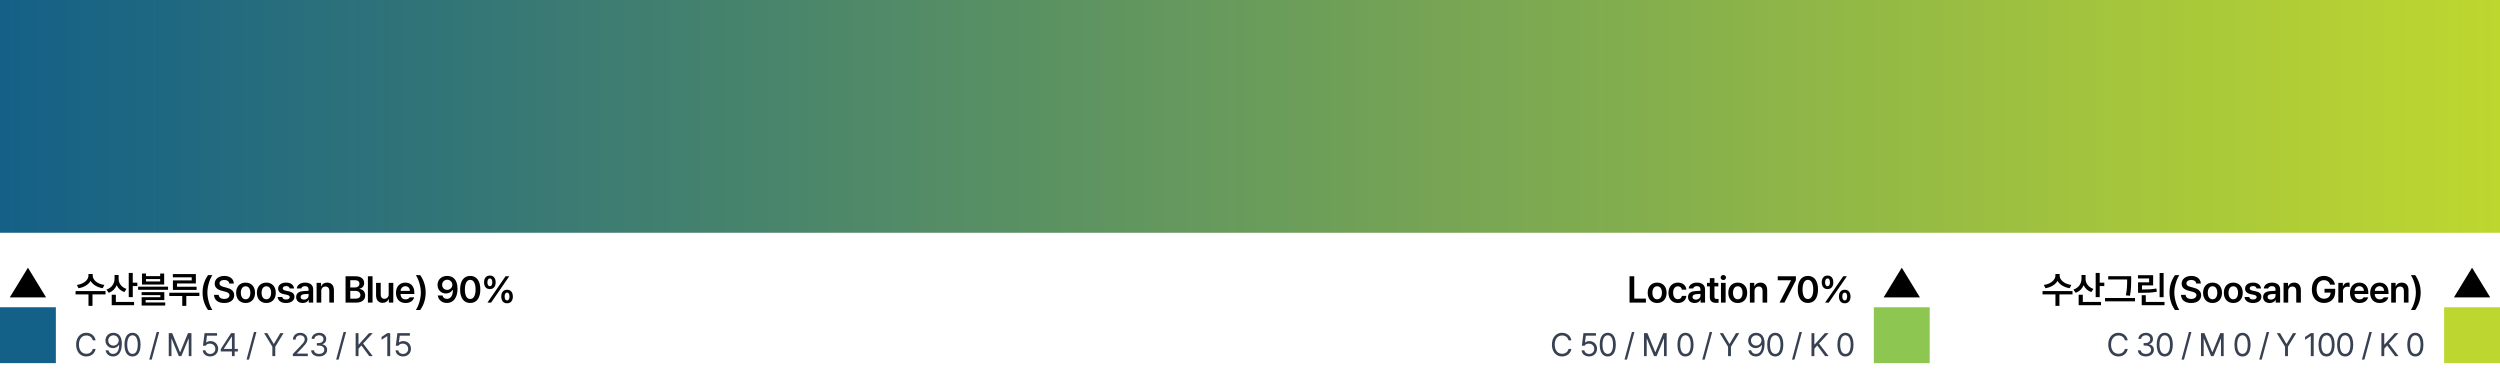 <?xml version="1.0" encoding="utf-8"?>
<svg xmlns="http://www.w3.org/2000/svg" fill="none" height="159" viewBox="0 0 1074 159" width="1074">
<rect fill="url(#paint0_linear_1715_100307)" height="100" width="1074"/>
<path d="M12 115L19.794 127.75H4.206L12 115Z" fill="black"/>
<rect fill="#136088" height="24" transform="translate(0 132)" width="24"/>
<path d="M39.828 118.438C39.82 120.211 41.812 122.016 44.828 122.406L44.141 123.812C41.742 123.453 39.836 122.273 38.914 120.68C37.992 122.273 36.094 123.453 33.719 123.812L33.031 122.406C36.016 122.016 38 120.227 38 118.438V117.719H39.828V118.438ZM32.469 126.469V125.031H45.344V126.469H39.734V131.391H38.016V126.469H32.469ZM50.959 119.766C50.944 121.617 52.116 123.391 54.334 124.109L53.428 125.484C51.866 124.953 50.748 123.891 50.131 122.531C49.506 124.031 48.342 125.203 46.694 125.781L45.725 124.406C48.045 123.648 49.209 121.758 49.209 119.75V118.141H50.959V119.766ZM47.991 131.109V126.625H49.772V129.703H57.6V131.109H47.991ZM55.303 127.641V117.266H57.038V121.438H59.006V122.906H57.038V127.641H55.303ZM62.716 117.516V118.625H68.809V117.516H70.528V122.234H60.997V117.516H62.716ZM59.325 124.5V123.141H72.2V124.5H59.325ZM60.841 126.781V125.5H70.591V128.906H62.559V129.938H70.981V131.266H60.856V127.688H68.888V126.781H60.841ZM62.716 120.922H68.809V119.891H62.716V120.922ZM84.144 117.75V121.766H76.034V123.172H84.456V124.562H74.284V120.453H82.362V119.156H74.253V117.75H84.144ZM72.737 127.156V125.766H85.644V127.156H80.034V131.406H78.3V127.156H72.737ZM87.025 125.688C87.025 122.75 87.9 120.297 89.369 118.203H91.244C90.166 119.758 89.088 122.891 89.088 125.688C89.088 128.484 90.166 131.625 91.244 133.188H89.369C87.9 131.078 87.025 128.633 87.025 125.688ZM98.5 121.797C98.398 120.82 97.578 120.258 96.359 120.266C95.07 120.258 94.305 120.883 94.297 121.734C94.289 122.688 95.297 123.078 96.234 123.297L97.297 123.578C98.984 123.969 100.609 124.859 100.609 126.828C100.609 128.812 99.039 130.172 96.328 130.172C93.695 130.172 92.023 128.906 91.938 126.672H93.938C94.031 127.852 95.023 128.43 96.312 128.438C97.648 128.43 98.57 127.781 98.578 126.812C98.57 125.922 97.758 125.547 96.531 125.234L95.25 124.906C93.391 124.422 92.234 123.484 92.234 121.859C92.234 119.859 94.008 118.531 96.391 118.531C98.789 118.531 100.422 119.883 100.453 121.797H98.5ZM105.506 130.172C103.03 130.172 101.444 128.414 101.444 125.797C101.444 123.156 103.03 121.406 105.506 121.406C107.991 121.406 109.577 123.156 109.569 125.797C109.577 128.414 107.991 130.172 105.506 130.172ZM103.459 125.781C103.459 127.336 104.139 128.578 105.522 128.578C106.881 128.578 107.561 127.336 107.553 125.781C107.561 124.227 106.881 122.977 105.522 122.984C104.139 122.977 103.459 124.227 103.459 125.781ZM114.419 130.172C111.942 130.172 110.356 128.414 110.356 125.797C110.356 123.156 111.942 121.406 114.419 121.406C116.903 121.406 118.489 123.156 118.481 125.797C118.489 128.414 116.903 130.172 114.419 130.172ZM112.372 125.781C112.372 127.336 113.052 128.578 114.434 128.578C115.794 128.578 116.473 127.336 116.466 125.781C116.473 124.227 115.794 122.977 114.434 122.984C113.052 122.977 112.372 124.227 112.372 125.781ZM124.441 123.938C124.316 123.297 123.784 122.883 122.941 122.891C122.089 122.883 121.464 123.312 121.472 123.891C121.464 124.328 121.816 124.656 122.675 124.859L124.113 125.156C125.714 125.508 126.495 126.25 126.503 127.469C126.495 129.062 125.097 130.172 122.878 130.172C120.722 130.172 119.448 129.203 119.238 127.578H121.269C121.386 128.305 121.948 128.664 122.878 128.656C123.839 128.664 124.464 128.273 124.472 127.641C124.464 127.148 124.081 126.836 123.238 126.656L121.878 126.359C120.3 126.039 119.48 125.211 119.488 124C119.48 122.43 120.839 121.406 122.909 121.406C124.933 121.406 126.183 122.398 126.331 123.938H124.441ZM127.228 127.609C127.228 125.703 128.814 125.148 130.384 125.047C130.978 125 132.189 124.945 132.564 124.93L132.556 124.25C132.556 123.406 132.017 122.922 131.025 122.922C130.134 122.922 129.588 123.328 129.431 123.938H127.509C127.65 122.492 128.947 121.406 131.072 121.406C132.681 121.406 134.541 122.07 134.541 124.328V130H132.634V128.828H132.572C132.197 129.547 131.408 130.172 130.072 130.172C128.455 130.172 127.228 129.289 127.228 127.609ZM129.15 127.594C129.15 128.328 129.752 128.703 130.588 128.703C131.798 128.703 132.572 127.906 132.572 126.953L132.564 126.258C132.205 126.273 131.095 126.344 130.697 126.375C129.752 126.453 129.15 126.852 129.15 127.594ZM138.016 125.031V130H136.016V121.516H137.922V122.953H138.031C138.414 122.008 139.281 121.406 140.547 121.406C142.305 121.406 143.461 122.562 143.453 124.594V130H141.469V124.906C141.469 123.766 140.852 123.086 139.812 123.094C138.758 123.086 138.016 123.797 138.016 125.031ZM148.45 130V118.688H152.778C155.231 118.688 156.442 119.938 156.45 121.625C156.442 123 155.575 123.766 154.466 124.031V124.141C155.669 124.203 156.887 125.203 156.887 126.922C156.887 128.68 155.614 130 153.028 130H148.45ZM150.481 128.297H152.716C154.2 128.297 154.817 127.664 154.825 126.766C154.817 125.75 154.028 124.977 152.762 124.969H150.481V128.297ZM150.481 123.5H152.528C153.598 123.5 154.411 122.883 154.419 121.875C154.411 121.008 153.786 120.375 152.575 120.375H150.481V123.5ZM160.05 118.688V130H158.05V118.688H160.05ZM166.978 126.438V121.516H168.962V130H167.041V128.5H166.947C166.556 129.445 165.666 130.109 164.4 130.109C162.72 130.109 161.564 128.953 161.556 126.922V121.516H163.556V126.609C163.556 127.688 164.197 128.375 165.166 128.375C166.041 128.375 166.978 127.734 166.978 126.438ZM174.234 130.172C171.68 130.172 170.109 128.469 170.109 125.812C170.109 123.188 171.703 121.406 174.125 121.406C176.203 121.406 178 122.711 178 125.688V126.312H172.078C172.109 127.758 172.961 128.617 174.25 128.609C175.125 128.617 175.711 128.242 175.969 127.734H177.922C177.562 129.203 176.203 130.172 174.234 130.172ZM172.086 124.953H176.094C176.086 123.797 175.305 122.953 174.156 122.953C172.961 122.953 172.156 123.875 172.086 124.953ZM182.866 125.688C182.866 128.633 181.991 131.078 180.522 133.188H178.647C179.725 131.625 180.803 128.484 180.803 125.688C180.803 122.891 179.725 119.758 178.647 118.203H180.522C181.991 120.297 182.866 122.75 182.866 125.688ZM192.128 118.531C194.339 118.547 196.542 119.867 196.55 124C196.55 127.898 194.784 130.156 192.003 130.156C189.823 130.156 188.316 128.797 188.066 126.922H190.081C190.284 127.82 190.98 128.391 192.003 128.391C193.644 128.391 194.566 126.945 194.581 124.516H194.456C193.886 125.5 192.792 126.086 191.55 126.078C189.527 126.086 187.964 124.547 187.956 122.406C187.956 120.195 189.62 118.516 192.128 118.531ZM189.941 122.359C189.941 123.578 190.847 124.531 192.113 124.531C193.37 124.531 194.339 123.516 194.331 122.344C194.331 121.195 193.409 120.18 192.144 120.172C190.87 120.18 189.925 121.148 189.941 122.359ZM202.009 130.156C199.283 130.156 197.658 128.047 197.666 124.344C197.658 120.656 199.298 118.531 202.009 118.531C204.72 118.531 206.353 120.656 206.353 124.344C206.353 128.055 204.728 130.156 202.009 130.156ZM199.712 124.344C199.712 127.062 200.587 128.445 202.009 128.453C203.423 128.445 204.306 127.062 204.306 124.344C204.298 121.648 203.423 120.227 202.009 120.219C200.595 120.227 199.72 121.648 199.712 124.344ZM210.438 124.203C208.828 124.211 207.945 123.016 207.953 121.281C207.945 119.562 208.867 118.375 210.438 118.375C212.07 118.375 212.93 119.562 212.938 121.281C212.93 123.031 212.039 124.211 210.438 124.203ZM209.391 121.281C209.398 122.297 209.75 122.953 210.438 122.953C211.148 122.953 211.484 122.297 211.484 121.281C211.484 120.297 211.172 119.617 210.438 119.625C209.75 119.625 209.398 120.305 209.391 121.281ZM209.406 130L217.188 118.688H218.766L210.984 130H209.406ZM215.344 127.391C215.336 125.664 216.258 124.469 217.828 124.469C219.453 124.469 220.32 125.664 220.328 127.391C220.32 129.125 219.43 130.305 217.828 130.297C216.219 130.305 215.336 129.109 215.344 127.391ZM216.781 127.391C216.789 128.391 217.141 129.055 217.828 129.047C218.539 129.055 218.875 128.391 218.875 127.391C218.875 126.391 218.562 125.711 217.828 125.719C217.141 125.727 216.789 126.398 216.781 127.391Z" fill="black"/>
<path d="M39.848 146.219C39.757 145.777 39.574 145.398 39.301 145.084C39.032 144.765 38.704 144.523 38.316 144.359C37.934 144.195 37.523 144.113 37.086 144.113C36.48 144.113 35.935 144.266 35.452 144.571C34.974 144.877 34.595 145.326 34.317 145.918C34.039 146.51 33.9 147.221 33.9 148.051C33.9 148.88 34.039 149.591 34.317 150.184C34.595 150.776 34.974 151.225 35.452 151.53C35.935 151.836 36.48 151.988 37.086 151.988C37.523 151.988 37.934 151.909 38.316 151.749C38.699 151.585 39.025 151.346 39.294 151.031C39.567 150.712 39.752 150.334 39.848 149.896H41.078C40.96 150.557 40.714 151.134 40.34 151.626C39.966 152.114 39.497 152.487 38.932 152.747C38.371 153.007 37.756 153.137 37.086 153.137C36.238 153.137 35.484 152.929 34.823 152.515C34.162 152.1 33.645 151.51 33.272 150.744C32.898 149.974 32.711 149.076 32.711 148.051C32.711 147.025 32.898 146.13 33.272 145.364C33.645 144.594 34.162 144.002 34.823 143.587C35.484 143.172 36.238 142.965 37.086 142.965C37.751 142.965 38.364 143.095 38.925 143.354C39.49 143.614 39.959 143.99 40.333 144.482C40.711 144.97 40.96 145.549 41.078 146.219H39.848ZM48.718 142.965C49.351 142.965 49.939 143.111 50.482 143.402C51.024 143.689 51.468 144.182 51.815 144.879C52.166 145.576 52.341 146.501 52.341 147.654C52.341 148.812 52.188 149.803 51.883 150.628C51.582 151.448 51.149 152.073 50.584 152.501C50.024 152.925 49.356 153.137 48.581 153.137C48.012 153.137 47.499 153.027 47.043 152.809C46.587 152.585 46.214 152.275 45.922 151.879C45.635 151.482 45.45 151.022 45.368 150.498H46.585C46.699 150.963 46.927 151.337 47.269 151.619C47.611 151.902 48.048 152.043 48.581 152.043C49.119 152.043 49.582 151.895 49.969 151.599C50.361 151.298 50.662 150.863 50.871 150.293C51.081 149.723 51.188 149.04 51.193 148.242H51.056C50.764 148.657 50.4 148.98 49.962 149.213C49.525 149.441 49.046 149.555 48.527 149.555C47.939 149.555 47.396 149.416 46.9 149.138C46.403 148.855 46.009 148.465 45.717 147.969C45.43 147.472 45.286 146.911 45.286 146.287C45.286 145.676 45.428 145.118 45.71 144.612C45.997 144.106 46.401 143.705 46.92 143.409C47.44 143.113 48.039 142.965 48.718 142.965ZM48.745 144.045C48.326 144.045 47.943 144.145 47.597 144.346C47.255 144.542 46.984 144.808 46.783 145.146C46.587 145.483 46.489 145.85 46.489 146.246C46.489 146.661 46.583 147.039 46.77 147.381C46.957 147.718 47.219 147.985 47.556 148.181C47.893 148.377 48.276 148.475 48.704 148.475C49.124 148.475 49.509 148.372 49.86 148.167C50.211 147.957 50.489 147.682 50.694 147.34C50.899 146.993 51.001 146.629 51.001 146.246C51.001 145.868 50.903 145.51 50.707 145.173C50.511 144.831 50.24 144.558 49.894 144.353C49.552 144.147 49.169 144.045 48.745 144.045ZM56.927 153.137C56.197 153.137 55.573 152.938 55.053 152.542C54.538 152.146 54.144 151.567 53.871 150.806C53.602 150.045 53.468 149.126 53.468 148.051C53.468 146.989 53.604 146.077 53.878 145.316C54.151 144.551 54.548 143.967 55.067 143.566C55.587 143.165 56.206 142.965 56.927 142.965C57.647 142.965 58.266 143.165 58.786 143.566C59.306 143.967 59.702 144.551 59.975 145.316C60.249 146.077 60.386 146.989 60.386 148.051C60.386 149.126 60.249 150.045 59.975 150.806C59.706 151.567 59.312 152.146 58.793 152.542C58.273 152.938 57.651 153.137 56.927 153.137ZM56.927 152.043C57.401 152.043 57.806 151.888 58.143 151.578C58.481 151.268 58.738 150.815 58.916 150.218C59.094 149.621 59.182 148.898 59.182 148.051C59.182 147.203 59.094 146.479 58.916 145.877C58.738 145.275 58.481 144.817 58.143 144.503C57.806 144.188 57.401 144.031 56.927 144.031C56.453 144.031 56.045 144.188 55.703 144.503C55.366 144.817 55.106 145.275 54.924 145.877C54.746 146.479 54.657 147.203 54.657 148.051C54.657 148.898 54.746 149.621 54.924 150.218C55.101 150.815 55.359 151.268 55.696 151.578C56.038 151.888 56.448 152.043 56.927 152.043ZM65.182 154.49H64.115L67.301 142.637H68.381L65.182 154.49ZM73.97 143.102L77.306 151.25H77.429L80.765 143.102H82.241V153H81.079V145.521H80.984L77.907 153H76.814L73.737 145.521H73.656V153H72.493V143.102H73.97ZM90.305 153.137C89.717 153.137 89.182 153.025 88.699 152.802C88.22 152.574 87.837 152.262 87.55 151.865C87.268 151.464 87.115 151.013 87.092 150.512H88.282C88.314 150.803 88.423 151.068 88.61 151.305C88.797 151.537 89.038 151.722 89.334 151.858C89.631 151.991 89.954 152.057 90.305 152.057C90.724 152.057 91.103 151.961 91.44 151.77C91.777 151.578 92.041 151.316 92.233 150.983C92.424 150.651 92.52 150.279 92.52 149.869C92.52 149.445 92.42 149.065 92.219 148.728C92.023 148.386 91.75 148.119 91.399 147.928C91.052 147.732 90.66 147.632 90.223 147.627C89.344 147.613 88.728 147.91 88.377 148.516H87.188L87.885 143.102H93.245V144.195H88.91L88.541 147.094H88.637C88.86 146.921 89.132 146.782 89.451 146.677C89.77 146.572 90.1 146.52 90.442 146.52C91.062 146.52 91.62 146.663 92.117 146.95C92.618 147.233 93.01 147.627 93.292 148.133C93.579 148.639 93.723 149.208 93.723 149.842C93.723 150.471 93.575 151.036 93.279 151.537C92.983 152.038 92.575 152.43 92.055 152.713C91.535 152.995 90.952 153.137 90.305 153.137ZM94.836 149.965L99.293 143.102H100.811V149.896H102.191V150.977H100.811V153H99.635V150.977H94.836V149.965ZM99.635 149.896V144.66H99.512L96.162 149.814V149.896H99.635ZM106.974 154.49H105.907L109.093 142.637H110.173L106.974 154.49ZM114.846 143.102L117.567 147.695H117.69L120.411 143.102H121.832L118.25 148.939V153H117.006V148.939L113.438 143.102H114.846ZM125.795 152.098L129.171 148.543C129.618 148.074 129.958 147.695 130.19 147.408C130.427 147.117 130.605 146.836 130.723 146.567C130.846 146.294 130.908 146.009 130.908 145.713C130.908 145.385 130.821 145.093 130.648 144.838C130.475 144.583 130.238 144.384 129.937 144.243C129.641 144.102 129.308 144.031 128.939 144.031C128.552 144.031 128.212 144.109 127.921 144.264C127.629 144.419 127.403 144.637 127.244 144.92C127.089 145.202 127.011 145.526 127.011 145.891H125.849C125.845 145.316 125.977 144.808 126.246 144.366C126.519 143.924 126.895 143.58 127.374 143.334C127.852 143.088 128.388 142.965 128.98 142.965C129.568 142.965 130.094 143.086 130.559 143.327C131.029 143.569 131.395 143.899 131.66 144.318C131.924 144.738 132.056 145.202 132.056 145.713C132.056 146.091 131.988 146.453 131.851 146.8C131.714 147.142 131.484 147.522 131.161 147.941C130.842 148.356 130.384 148.871 129.787 149.486L127.517 151.824V151.906H132.234V153H125.808L125.795 152.098ZM137.093 153.137C136.441 153.137 135.858 153.027 135.343 152.809C134.833 152.59 134.427 152.282 134.126 151.886C133.83 151.489 133.67 151.031 133.648 150.512H134.892C134.915 150.817 135.024 151.086 135.22 151.318C135.42 151.551 135.682 151.731 136.006 151.858C136.33 151.981 136.687 152.043 137.079 152.043C137.508 152.043 137.893 151.97 138.235 151.824C138.581 151.674 138.85 151.469 139.041 151.209C139.237 150.945 139.335 150.644 139.335 150.307C139.335 149.942 139.239 149.621 139.048 149.343C138.861 149.065 138.588 148.848 138.228 148.693C137.868 148.538 137.435 148.461 136.929 148.461H136.122V147.381H136.929C137.325 147.381 137.679 147.31 137.988 147.169C138.298 147.028 138.538 146.829 138.706 146.574C138.879 146.319 138.966 146.023 138.966 145.686C138.966 145.362 138.889 145.075 138.734 144.824C138.583 144.574 138.369 144.38 138.091 144.243C137.813 144.102 137.489 144.031 137.12 144.031C136.765 144.031 136.432 144.095 136.122 144.223C135.812 144.35 135.559 144.533 135.363 144.77C135.168 145.002 135.06 145.275 135.042 145.59H133.853C133.876 145.079 134.035 144.626 134.331 144.229C134.627 143.828 135.022 143.519 135.514 143.3C136.006 143.076 136.546 142.965 137.134 142.965C137.745 142.965 138.278 143.086 138.734 143.327C139.194 143.564 139.547 143.885 139.793 144.291C140.039 144.697 140.16 145.139 140.155 145.617C140.16 146.173 140.012 146.649 139.711 147.046C139.41 147.442 138.998 147.714 138.474 147.859V147.928C138.898 147.996 139.265 148.14 139.574 148.358C139.889 148.573 140.128 148.848 140.292 149.186C140.461 149.518 140.543 149.892 140.538 150.307C140.543 150.84 140.395 151.323 140.094 151.756C139.793 152.184 139.378 152.521 138.85 152.768C138.326 153.014 137.74 153.137 137.093 153.137ZM145.471 154.49H144.405L147.59 142.637H148.67L145.471 154.49ZM152.783 143.102H154.013V147.996H154.136L158.539 143.102H160.152L156.009 147.572L160.152 153H158.648L155.244 148.42L154.013 149.814V153H152.783V143.102ZM167.628 153H166.384V144.387H166.329L163.923 145.986V144.742L166.384 143.102H167.628V153ZM173.143 153.137C172.555 153.137 172.02 153.025 171.537 152.802C171.058 152.574 170.675 152.262 170.388 151.865C170.106 151.464 169.953 151.013 169.93 150.512H171.12C171.151 150.803 171.261 151.068 171.448 151.305C171.635 151.537 171.876 151.722 172.172 151.858C172.468 151.991 172.792 152.057 173.143 152.057C173.562 152.057 173.941 151.961 174.278 151.77C174.615 151.578 174.879 151.316 175.071 150.983C175.262 150.651 175.358 150.279 175.358 149.869C175.358 149.445 175.258 149.065 175.057 148.728C174.861 148.386 174.588 148.119 174.237 147.928C173.89 147.732 173.498 147.632 173.061 147.627C172.181 147.613 171.566 147.91 171.215 148.516H170.026L170.723 143.102H176.082V144.195H171.748L171.379 147.094H171.475C171.698 146.921 171.969 146.782 172.288 146.677C172.607 146.572 172.938 146.52 173.28 146.52C173.899 146.52 174.458 146.663 174.954 146.95C175.456 147.233 175.848 147.627 176.13 148.133C176.417 148.639 176.561 149.208 176.561 149.842C176.561 150.471 176.413 151.036 176.117 151.537C175.82 152.038 175.413 152.43 174.893 152.713C174.373 152.995 173.79 153.137 173.143 153.137Z" fill="#374151"/>
<path d="M700.047 130V118.688H702.078V128.281H707.078V130H700.047ZM711.913 130.172C709.436 130.172 707.85 128.414 707.85 125.797C707.85 123.156 709.436 121.406 711.913 121.406C714.397 121.406 715.983 123.156 715.975 125.797C715.983 128.414 714.397 130.172 711.913 130.172ZM709.866 125.781C709.866 127.336 710.545 128.578 711.928 128.578C713.288 128.578 713.967 127.336 713.959 125.781C713.967 124.227 713.288 122.977 711.928 122.984C710.545 122.977 709.866 124.227 709.866 125.781ZM720.825 130.172C718.294 130.172 716.763 128.359 716.763 125.797C716.763 123.195 718.341 121.406 720.825 121.406C722.88 121.406 724.325 122.609 724.466 124.438H722.559C722.403 123.625 721.809 123.008 720.841 123C719.606 123.008 718.778 124.039 718.778 125.75C718.778 127.5 719.591 128.539 720.841 128.547C721.723 128.539 722.38 128.023 722.559 127.109H724.466C724.317 128.898 722.958 130.172 720.825 130.172ZM725.175 127.609C725.175 125.703 726.761 125.148 728.331 125.047C728.925 125 730.136 124.945 730.511 124.93L730.503 124.25C730.503 123.406 729.964 122.922 728.972 122.922C728.081 122.922 727.534 123.328 727.378 123.938H725.456C725.597 122.492 726.894 121.406 729.019 121.406C730.628 121.406 732.487 122.07 732.487 124.328V130H730.581V128.828H730.519C730.144 129.547 729.355 130.172 728.019 130.172C726.402 130.172 725.175 129.289 725.175 127.609ZM727.097 127.594C727.097 128.328 727.698 128.703 728.534 128.703C729.745 128.703 730.519 127.906 730.519 126.953L730.511 126.258C730.152 126.273 729.042 126.344 728.644 126.375C727.698 126.453 727.097 126.852 727.097 127.594ZM738.197 121.516V123.047H736.525V127.453C736.525 128.266 736.931 128.43 737.431 128.438C737.666 128.445 738.056 128.422 738.306 128.406V130.031C738.072 130.07 737.689 130.117 737.181 130.109C735.681 130.117 734.525 129.375 734.541 127.781V123.047H733.322V121.516H734.541V119.484H736.525V121.516H738.197ZM739.328 130V121.516H741.328V130H739.328ZM739.188 119.219C739.188 118.625 739.711 118.141 740.344 118.141C740.977 118.141 741.5 118.625 741.5 119.219C741.5 119.82 740.977 120.305 740.344 120.312C739.711 120.305 739.188 119.82 739.188 119.219ZM746.537 130.172C744.061 130.172 742.475 128.414 742.475 125.797C742.475 123.156 744.061 121.406 746.537 121.406C749.022 121.406 750.608 123.156 750.6 125.797C750.608 128.414 749.022 130.172 746.537 130.172ZM744.491 125.781C744.491 127.336 745.17 128.578 746.553 128.578C747.912 128.578 748.592 127.336 748.584 125.781C748.592 124.227 747.912 122.977 746.553 122.984C745.17 122.977 744.491 124.227 744.491 125.781ZM753.747 125.031V130H751.747V121.516H753.653V122.953H753.763C754.145 122.008 755.013 121.406 756.278 121.406C758.036 121.406 759.192 122.562 759.184 124.594V130H757.2V124.906C757.2 123.766 756.583 123.086 755.544 123.094C754.489 123.086 753.747 123.797 753.747 125.031ZM764.494 130L769.4 120.469V120.391H763.713V118.688H771.509V120.422L766.603 130H764.494ZM776.672 130.156C773.945 130.156 772.32 128.047 772.328 124.344C772.32 120.656 773.961 118.531 776.672 118.531C779.383 118.531 781.016 120.656 781.016 124.344C781.016 128.055 779.391 130.156 776.672 130.156ZM774.375 124.344C774.375 127.062 775.25 128.445 776.672 128.453C778.086 128.445 778.969 127.062 778.969 124.344C778.961 121.648 778.086 120.227 776.672 120.219C775.258 120.227 774.383 121.648 774.375 124.344ZM785.1 124.203C783.491 124.211 782.608 123.016 782.616 121.281C782.608 119.562 783.53 118.375 785.1 118.375C786.733 118.375 787.592 119.562 787.6 121.281C787.592 123.031 786.702 124.211 785.1 124.203ZM784.053 121.281C784.061 122.297 784.412 122.953 785.1 122.953C785.811 122.953 786.147 122.297 786.147 121.281C786.147 120.297 785.834 119.617 785.1 119.625C784.412 119.625 784.061 120.305 784.053 121.281ZM784.069 130L791.85 118.688H793.428L785.647 130H784.069ZM790.006 127.391C789.998 125.664 790.92 124.469 792.491 124.469C794.116 124.469 794.983 125.664 794.991 127.391C794.983 129.125 794.092 130.305 792.491 130.297C790.881 130.305 789.998 129.109 790.006 127.391ZM791.444 127.391C791.452 128.391 791.803 129.055 792.491 129.047C793.202 129.055 793.537 128.391 793.537 127.391C793.537 126.391 793.225 125.711 792.491 125.719C791.803 125.727 791.452 126.398 791.444 127.391Z" fill="black"/>
<path d="M673.848 146.219C673.757 145.777 673.574 145.398 673.301 145.084C673.032 144.765 672.704 144.523 672.316 144.359C671.934 144.195 671.523 144.113 671.086 144.113C670.48 144.113 669.935 144.266 669.452 144.571C668.974 144.877 668.595 145.326 668.317 145.918C668.039 146.51 667.9 147.221 667.9 148.051C667.9 148.88 668.039 149.591 668.317 150.184C668.595 150.776 668.974 151.225 669.452 151.53C669.935 151.836 670.48 151.988 671.086 151.988C671.523 151.988 671.934 151.909 672.316 151.749C672.699 151.585 673.025 151.346 673.294 151.031C673.567 150.712 673.752 150.334 673.848 149.896H675.078C674.96 150.557 674.714 151.134 674.34 151.626C673.966 152.114 673.497 152.487 672.932 152.747C672.371 153.007 671.756 153.137 671.086 153.137C670.238 153.137 669.484 152.929 668.823 152.515C668.162 152.1 667.645 151.51 667.271 150.744C666.898 149.974 666.711 149.076 666.711 148.051C666.711 147.025 666.898 146.13 667.271 145.364C667.645 144.594 668.162 144.002 668.823 143.587C669.484 143.172 670.238 142.965 671.086 142.965C671.751 142.965 672.364 143.095 672.925 143.354C673.49 143.614 673.959 143.99 674.333 144.482C674.711 144.97 674.96 145.549 675.078 146.219H673.848ZM682.677 153.137C682.089 153.137 681.554 153.025 681.071 152.802C680.592 152.574 680.209 152.262 679.922 151.865C679.64 151.464 679.487 151.013 679.464 150.512H680.654C680.685 150.803 680.795 151.068 680.982 151.305C681.168 151.537 681.41 151.722 681.706 151.858C682.002 151.991 682.326 152.057 682.677 152.057C683.096 152.057 683.474 151.961 683.812 151.77C684.149 151.578 684.413 151.316 684.605 150.983C684.796 150.651 684.892 150.279 684.892 149.869C684.892 149.445 684.792 149.065 684.591 148.728C684.395 148.386 684.122 148.119 683.771 147.928C683.424 147.732 683.032 147.632 682.595 147.627C681.715 147.613 681.1 147.91 680.749 148.516H679.56L680.257 143.102H685.616V144.195H681.282L680.913 147.094H681.009C681.232 146.921 681.503 146.782 681.822 146.677C682.141 146.572 682.472 146.52 682.814 146.52C683.433 146.52 683.992 146.663 684.488 146.95C684.99 147.233 685.382 147.627 685.664 148.133C685.951 148.639 686.095 149.208 686.095 149.842C686.095 150.471 685.947 151.036 685.651 151.537C685.354 152.038 684.946 152.43 684.427 152.713C683.907 152.995 683.324 153.137 682.677 153.137ZM690.694 153.137C689.965 153.137 689.341 152.938 688.821 152.542C688.306 152.146 687.912 151.567 687.638 150.806C687.37 150.045 687.235 149.126 687.235 148.051C687.235 146.989 687.372 146.077 687.645 145.316C687.919 144.551 688.315 143.967 688.835 143.566C689.354 143.165 689.974 142.965 690.694 142.965C691.414 142.965 692.034 143.165 692.554 143.566C693.073 143.967 693.47 144.551 693.743 145.316C694.016 146.077 694.153 146.989 694.153 148.051C694.153 149.126 694.016 150.045 693.743 150.806C693.474 151.567 693.08 152.146 692.56 152.542C692.041 152.938 691.419 153.137 690.694 153.137ZM690.694 152.043C691.168 152.043 691.574 151.888 691.911 151.578C692.248 151.268 692.506 150.815 692.683 150.218C692.861 149.621 692.95 148.898 692.95 148.051C692.95 147.203 692.861 146.479 692.683 145.877C692.506 145.275 692.248 144.817 691.911 144.503C691.574 144.188 691.168 144.031 690.694 144.031C690.22 144.031 689.812 144.188 689.471 144.503C689.133 144.817 688.874 145.275 688.691 145.877C688.513 146.479 688.425 147.203 688.425 148.051C688.425 148.898 688.513 149.621 688.691 150.218C688.869 150.815 689.126 151.268 689.464 151.578C689.805 151.888 690.216 152.043 690.694 152.043ZM698.949 154.49H697.883L701.068 142.637H702.148L698.949 154.49ZM707.737 143.102L711.073 151.25H711.196L714.532 143.102H716.009V153H714.847V145.521H714.751L711.675 153H710.581L707.505 145.521H707.423V153H706.261V143.102H707.737ZM724.086 153.137C723.357 153.137 722.733 152.938 722.213 152.542C721.698 152.146 721.304 151.567 721.031 150.806C720.762 150.045 720.627 149.126 720.627 148.051C720.627 146.989 720.764 146.077 721.037 145.316C721.311 144.551 721.707 143.967 722.227 143.566C722.746 143.165 723.366 142.965 724.086 142.965C724.806 142.965 725.426 143.165 725.946 143.566C726.465 143.967 726.862 144.551 727.135 145.316C727.409 146.077 727.545 146.989 727.545 148.051C727.545 149.126 727.409 150.045 727.135 150.806C726.866 151.567 726.472 152.146 725.953 152.542C725.433 152.938 724.811 153.137 724.086 153.137ZM724.086 152.043C724.56 152.043 724.966 151.888 725.303 151.578C725.64 151.268 725.898 150.815 726.076 150.218C726.253 149.621 726.342 148.898 726.342 148.051C726.342 147.203 726.253 146.479 726.076 145.877C725.898 145.275 725.64 144.817 725.303 144.503C724.966 144.188 724.56 144.031 724.086 144.031C723.612 144.031 723.204 144.188 722.863 144.503C722.525 144.817 722.266 145.275 722.083 145.877C721.906 146.479 721.817 147.203 721.817 148.051C721.817 148.898 721.906 149.621 722.083 150.218C722.261 150.815 722.519 151.268 722.856 151.578C723.198 151.888 723.608 152.043 724.086 152.043ZM732.341 154.49H731.275L734.461 142.637H735.541L732.341 154.49ZM740.214 143.102L742.934 147.695H743.057L745.778 143.102H747.2L743.618 148.939V153H742.374V148.939L738.805 143.102H740.214ZM754.443 142.965C755.077 142.965 755.665 143.111 756.207 143.402C756.749 143.689 757.194 144.182 757.54 144.879C757.891 145.576 758.066 146.501 758.066 147.654C758.066 148.812 757.914 149.803 757.608 150.628C757.308 151.448 756.875 152.073 756.31 152.501C755.749 152.925 755.081 153.137 754.307 153.137C753.737 153.137 753.224 153.027 752.769 152.809C752.313 152.585 751.939 152.275 751.647 151.879C751.36 151.482 751.176 151.022 751.094 150.498H752.311C752.424 150.963 752.652 151.337 752.994 151.619C753.336 151.902 753.773 152.043 754.307 152.043C754.844 152.043 755.307 151.895 755.694 151.599C756.086 151.298 756.387 150.863 756.597 150.293C756.806 149.723 756.913 149.04 756.918 148.242H756.781C756.49 148.657 756.125 148.98 755.688 149.213C755.25 149.441 754.771 149.555 754.252 149.555C753.664 149.555 753.122 149.416 752.625 149.138C752.128 148.855 751.734 148.465 751.442 147.969C751.155 147.472 751.012 146.911 751.012 146.287C751.012 145.676 751.153 145.118 751.436 144.612C751.723 144.106 752.126 143.705 752.646 143.409C753.165 143.113 753.764 142.965 754.443 142.965ZM754.471 144.045C754.051 144.045 753.669 144.145 753.322 144.346C752.98 144.542 752.709 144.808 752.509 145.146C752.313 145.483 752.215 145.85 752.215 146.246C752.215 146.661 752.308 147.039 752.495 147.381C752.682 147.718 752.944 147.985 753.281 148.181C753.618 148.377 754.001 148.475 754.43 148.475C754.849 148.475 755.234 148.372 755.585 148.167C755.936 147.957 756.214 147.682 756.419 147.34C756.624 146.993 756.727 146.629 756.727 146.246C756.727 145.868 756.629 145.51 756.433 145.173C756.237 144.831 755.965 144.558 755.619 144.353C755.277 144.147 754.895 144.045 754.471 144.045ZM762.652 153.137C761.923 153.137 761.298 152.938 760.779 152.542C760.264 152.146 759.87 151.567 759.596 150.806C759.327 150.045 759.193 149.126 759.193 148.051C759.193 146.989 759.33 146.077 759.603 145.316C759.877 144.551 760.273 143.967 760.793 143.566C761.312 143.165 761.932 142.965 762.652 142.965C763.372 142.965 763.992 143.165 764.511 143.566C765.031 143.967 765.427 144.551 765.701 145.316C765.974 146.077 766.111 146.989 766.111 148.051C766.111 149.126 765.974 150.045 765.701 150.806C765.432 151.567 765.038 152.146 764.518 152.542C763.999 152.938 763.377 153.137 762.652 153.137ZM762.652 152.043C763.126 152.043 763.532 151.888 763.869 151.578C764.206 151.268 764.463 150.815 764.641 150.218C764.819 149.621 764.908 148.898 764.908 148.051C764.908 147.203 764.819 146.479 764.641 145.877C764.463 145.275 764.206 144.817 763.869 144.503C763.532 144.188 763.126 144.031 762.652 144.031C762.178 144.031 761.77 144.188 761.428 144.503C761.091 144.817 760.831 145.275 760.649 145.877C760.471 146.479 760.382 147.203 760.382 148.051C760.382 148.898 760.471 149.621 760.649 150.218C760.827 150.815 761.084 151.268 761.421 151.578C761.763 151.888 762.173 152.043 762.652 152.043ZM770.907 154.49H769.841L773.026 142.637H774.106L770.907 154.49ZM778.219 143.102H779.449V147.996H779.572L783.975 143.102H785.588L781.445 147.572L785.588 153H784.084L780.68 148.42L779.449 149.814V153H778.219V143.102ZM792.804 153.137C792.075 153.137 791.45 152.938 790.931 152.542C790.416 152.146 790.022 151.567 789.748 150.806C789.479 150.045 789.345 149.126 789.345 148.051C789.345 146.989 789.482 146.077 789.755 145.316C790.029 144.551 790.425 143.967 790.945 143.566C791.464 143.165 792.084 142.965 792.804 142.965C793.524 142.965 794.144 143.165 794.663 143.566C795.183 143.967 795.579 144.551 795.853 145.316C796.126 146.077 796.263 146.989 796.263 148.051C796.263 149.126 796.126 150.045 795.853 150.806C795.584 151.567 795.19 152.146 794.67 152.542C794.151 152.938 793.529 153.137 792.804 153.137ZM792.804 152.043C793.278 152.043 793.683 151.888 794.021 151.578C794.358 151.268 794.615 150.815 794.793 150.218C794.971 149.621 795.06 148.898 795.06 148.051C795.06 147.203 794.971 146.479 794.793 145.877C794.615 145.275 794.358 144.817 794.021 144.503C793.683 144.188 793.278 144.031 792.804 144.031C792.33 144.031 791.922 144.188 791.58 144.503C791.243 144.817 790.983 145.275 790.801 145.877C790.623 146.479 790.534 147.203 790.534 148.051C790.534 148.898 790.623 149.621 790.801 150.218C790.979 150.815 791.236 151.268 791.573 151.578C791.915 151.888 792.325 152.043 792.804 152.043Z" fill="#374151"/>
<path d="M817 115L824.794 127.75H809.206L817 115Z" fill="black"/>
<rect fill="#8DC752" height="24" transform="translate(805 132)" width="24"/>
<path d="M884.828 118.438C884.82 120.211 886.812 122.016 889.828 122.406L889.141 123.812C886.742 123.453 884.836 122.273 883.914 120.68C882.992 122.273 881.094 123.453 878.719 123.812L878.031 122.406C881.016 122.016 883 120.227 883 118.438V117.719H884.828V118.438ZM877.469 126.469V125.031H890.344V126.469H884.734V131.391H883.016V126.469H877.469ZM895.959 119.766C895.944 121.617 897.116 123.391 899.334 124.109L898.428 125.484C896.866 124.953 895.748 123.891 895.131 122.531C894.506 124.031 893.342 125.203 891.694 125.781L890.725 124.406C893.045 123.648 894.209 121.758 894.209 119.75V118.141H895.959V119.766ZM892.991 131.109V126.625H894.772V129.703H902.6V131.109H892.991ZM900.303 127.641V117.266H902.038V121.438H904.006V122.906H902.038V127.641H900.303ZM915.559 118.641V120.234C915.559 122.125 915.559 124.07 915.044 127.047L913.278 126.891C913.825 124.117 913.825 122.07 913.825 120.234V120.047H905.684V118.641H915.559ZM904.325 129.453V128.031H917.2V129.453H904.325ZM929.487 117.281V127.672H927.769V117.281H929.487ZM918.472 119.625V118.234H924.987V122.594H920.206V124.375C922.761 124.375 924.448 124.297 926.394 123.938L926.581 125.328C924.448 125.727 922.597 125.797 919.706 125.797H918.503V121.281H923.269V119.625H918.472ZM920.081 131.109V126.828H921.831V129.703H929.878V131.109H920.081ZM932.025 125.688C932.025 122.75 932.9 120.297 934.369 118.203H936.244C935.166 119.758 934.088 122.891 934.088 125.688C934.088 128.484 935.166 131.625 936.244 133.188H934.369C932.9 131.078 932.025 128.633 932.025 125.688ZM943.5 121.797C943.398 120.82 942.578 120.258 941.359 120.266C940.07 120.258 939.305 120.883 939.297 121.734C939.289 122.688 940.297 123.078 941.234 123.297L942.297 123.578C943.984 123.969 945.609 124.859 945.609 126.828C945.609 128.812 944.039 130.172 941.328 130.172C938.695 130.172 937.023 128.906 936.938 126.672H938.938C939.031 127.852 940.023 128.43 941.312 128.438C942.648 128.43 943.57 127.781 943.578 126.812C943.57 125.922 942.758 125.547 941.531 125.234L940.25 124.906C938.391 124.422 937.234 123.484 937.234 121.859C937.234 119.859 939.008 118.531 941.391 118.531C943.789 118.531 945.422 119.883 945.453 121.797H943.5ZM950.506 130.172C948.03 130.172 946.444 128.414 946.444 125.797C946.444 123.156 948.03 121.406 950.506 121.406C952.991 121.406 954.577 123.156 954.569 125.797C954.577 128.414 952.991 130.172 950.506 130.172ZM948.459 125.781C948.459 127.336 949.139 128.578 950.522 128.578C951.881 128.578 952.561 127.336 952.553 125.781C952.561 124.227 951.881 122.977 950.522 122.984C949.139 122.977 948.459 124.227 948.459 125.781ZM959.419 130.172C956.942 130.172 955.356 128.414 955.356 125.797C955.356 123.156 956.942 121.406 959.419 121.406C961.903 121.406 963.489 123.156 963.481 125.797C963.489 128.414 961.903 130.172 959.419 130.172ZM957.372 125.781C957.372 127.336 958.052 128.578 959.434 128.578C960.794 128.578 961.473 127.336 961.466 125.781C961.473 124.227 960.794 122.977 959.434 122.984C958.052 122.977 957.372 124.227 957.372 125.781ZM969.441 123.938C969.316 123.297 968.784 122.883 967.941 122.891C967.089 122.883 966.464 123.312 966.472 123.891C966.464 124.328 966.816 124.656 967.675 124.859L969.113 125.156C970.714 125.508 971.495 126.25 971.503 127.469C971.495 129.062 970.097 130.172 967.878 130.172C965.722 130.172 964.448 129.203 964.238 127.578H966.269C966.386 128.305 966.948 128.664 967.878 128.656C968.839 128.664 969.464 128.273 969.472 127.641C969.464 127.148 969.081 126.836 968.238 126.656L966.878 126.359C965.3 126.039 964.48 125.211 964.488 124C964.48 122.43 965.839 121.406 967.909 121.406C969.933 121.406 971.183 122.398 971.331 123.938H969.441ZM972.228 127.609C972.228 125.703 973.814 125.148 975.384 125.047C975.978 125 977.189 124.945 977.564 124.93L977.556 124.25C977.556 123.406 977.017 122.922 976.025 122.922C975.134 122.922 974.588 123.328 974.431 123.938H972.509C972.65 122.492 973.947 121.406 976.072 121.406C977.681 121.406 979.541 122.07 979.541 124.328V130H977.634V128.828H977.572C977.197 129.547 976.408 130.172 975.072 130.172C973.455 130.172 972.228 129.289 972.228 127.609ZM974.15 127.594C974.15 128.328 974.752 128.703 975.588 128.703C976.798 128.703 977.572 127.906 977.572 126.953L977.564 126.258C977.205 126.273 976.095 126.344 975.697 126.375C974.752 126.453 974.15 126.852 974.15 127.594ZM983.016 125.031V130H981.016V121.516H982.922V122.953H983.031C983.414 122.008 984.281 121.406 985.547 121.406C987.305 121.406 988.461 122.562 988.453 124.594V130H986.469V124.906C986.469 123.766 985.852 123.086 984.812 123.094C983.758 123.086 983.016 123.797 983.016 125.031ZM1001.03 122.297C1000.66 121.094 999.731 120.359 998.356 120.359C996.536 120.359 995.208 121.781 995.216 124.328C995.208 126.898 996.512 128.328 998.403 128.328C1000.11 128.328 1001.2 127.297 1001.23 125.688H998.606V124.078H1003.2V125.438C1003.2 128.352 1001.2 130.156 998.403 130.156C995.278 130.156 993.161 127.93 993.169 124.344C993.161 120.711 995.38 118.531 998.341 118.531C1000.83 118.531 1002.76 120.078 1003.11 122.297H1001.03ZM1004.55 130V121.516H1006.49V122.922H1006.58C1006.89 121.945 1007.7 121.391 1008.68 121.391C1008.89 121.391 1009.21 121.414 1009.39 121.438V123.281C1009.21 123.219 1008.8 123.164 1008.47 123.156C1007.36 123.164 1006.55 123.93 1006.55 125V130H1004.55ZM1013.67 130.172C1011.11 130.172 1009.54 128.469 1009.54 125.812C1009.54 123.188 1011.13 121.406 1013.56 121.406C1015.63 121.406 1017.43 122.711 1017.43 125.688V126.312H1011.51C1011.54 127.758 1012.39 128.617 1013.68 128.609C1014.56 128.617 1015.14 128.242 1015.4 127.734H1017.35C1016.99 129.203 1015.63 130.172 1013.67 130.172ZM1011.52 124.953H1015.52C1015.52 123.797 1014.74 122.953 1013.59 122.953C1012.39 122.953 1011.59 123.875 1011.52 124.953ZM1022.34 130.172C1019.79 130.172 1018.22 128.469 1018.22 125.812C1018.22 123.188 1019.81 121.406 1022.23 121.406C1024.31 121.406 1026.11 122.711 1026.11 125.688V126.312H1020.19C1020.22 127.758 1021.07 128.617 1022.36 128.609C1023.23 128.617 1023.82 128.242 1024.08 127.734H1026.03C1025.67 129.203 1024.31 130.172 1022.34 130.172ZM1020.2 124.953H1024.2C1024.2 123.797 1023.41 122.953 1022.27 122.953C1021.07 122.953 1020.27 123.875 1020.2 124.953ZM1029.26 125.031V130H1027.26V121.516H1029.16V122.953H1029.27C1029.65 122.008 1030.52 121.406 1031.79 121.406C1033.55 121.406 1034.7 122.562 1034.69 124.594V130H1032.71V124.906C1032.71 123.766 1032.09 123.086 1031.05 123.094C1030 123.086 1029.26 123.797 1029.26 125.031ZM1039.92 125.688C1039.92 128.633 1039.04 131.078 1037.57 133.188H1035.7C1036.78 131.625 1037.86 128.484 1037.86 125.688C1037.86 122.891 1036.78 119.758 1035.7 118.203H1037.57C1039.04 120.297 1039.92 122.75 1039.92 125.688Z" fill="black"/>
<path d="M912.848 146.219C912.757 145.777 912.574 145.398 912.301 145.084C912.032 144.765 911.704 144.523 911.316 144.359C910.934 144.195 910.523 144.113 910.086 144.113C909.48 144.113 908.935 144.266 908.452 144.571C907.974 144.877 907.595 145.326 907.317 145.918C907.039 146.51 906.9 147.221 906.9 148.051C906.9 148.88 907.039 149.591 907.317 150.184C907.595 150.776 907.974 151.225 908.452 151.53C908.935 151.836 909.48 151.988 910.086 151.988C910.523 151.988 910.934 151.909 911.316 151.749C911.699 151.585 912.025 151.346 912.294 151.031C912.567 150.712 912.752 150.334 912.848 149.896H914.078C913.96 150.557 913.714 151.134 913.34 151.626C912.966 152.114 912.497 152.487 911.932 152.747C911.371 153.007 910.756 153.137 910.086 153.137C909.238 153.137 908.484 152.929 907.823 152.515C907.162 152.1 906.645 151.51 906.271 150.744C905.898 149.974 905.711 149.076 905.711 148.051C905.711 147.025 905.898 146.13 906.271 145.364C906.645 144.594 907.162 144.002 907.823 143.587C908.484 143.172 909.238 142.965 910.086 142.965C910.751 142.965 911.364 143.095 911.925 143.354C912.49 143.614 912.959 143.99 913.333 144.482C913.711 144.97 913.96 145.549 914.078 146.219H912.848ZM921.868 153.137C921.217 153.137 920.633 153.027 920.118 152.809C919.608 152.59 919.202 152.282 918.902 151.886C918.605 151.489 918.446 151.031 918.423 150.512H919.667C919.69 150.817 919.799 151.086 919.995 151.318C920.196 151.551 920.458 151.731 920.781 151.858C921.105 151.981 921.463 152.043 921.855 152.043C922.283 152.043 922.668 151.97 923.01 151.824C923.356 151.674 923.625 151.469 923.817 151.209C924.013 150.945 924.111 150.644 924.111 150.307C924.111 149.942 924.015 149.621 923.823 149.343C923.637 149.065 923.363 148.848 923.003 148.693C922.643 148.538 922.21 148.461 921.704 148.461H920.898V147.381H921.704C922.101 147.381 922.454 147.31 922.764 147.169C923.074 147.028 923.313 146.829 923.482 146.574C923.655 146.319 923.741 146.023 923.741 145.686C923.741 145.362 923.664 145.075 923.509 144.824C923.359 144.574 923.144 144.38 922.866 144.243C922.588 144.102 922.265 144.031 921.896 144.031C921.54 144.031 921.208 144.095 920.898 144.223C920.588 144.35 920.335 144.533 920.139 144.77C919.943 145.002 919.836 145.275 919.818 145.59H918.628C918.651 145.079 918.81 144.626 919.107 144.229C919.403 143.828 919.797 143.519 920.289 143.3C920.781 143.076 921.321 142.965 921.909 142.965C922.52 142.965 923.053 143.086 923.509 143.327C923.969 143.564 924.322 143.885 924.569 144.291C924.815 144.697 924.935 145.139 924.931 145.617C924.935 146.173 924.787 146.649 924.487 147.046C924.186 147.442 923.773 147.714 923.249 147.859V147.928C923.673 147.996 924.04 148.14 924.35 148.358C924.664 148.573 924.904 148.848 925.068 149.186C925.236 149.518 925.318 149.892 925.314 150.307C925.318 150.84 925.17 151.323 924.869 151.756C924.569 152.184 924.154 152.521 923.625 152.768C923.101 153.014 922.515 153.137 921.868 153.137ZM929.981 153.137C929.252 153.137 928.628 152.938 928.108 152.542C927.593 152.146 927.199 151.567 926.926 150.806C926.657 150.045 926.522 149.126 926.522 148.051C926.522 146.989 926.659 146.077 926.932 145.316C927.206 144.551 927.602 143.967 928.122 143.566C928.641 143.165 929.261 142.965 929.981 142.965C930.701 142.965 931.321 143.165 931.841 143.566C932.36 143.967 932.757 144.551 933.03 145.316C933.304 146.077 933.44 146.989 933.44 148.051C933.44 149.126 933.304 150.045 933.03 150.806C932.761 151.567 932.367 152.146 931.847 152.542C931.328 152.938 930.706 153.137 929.981 153.137ZM929.981 152.043C930.455 152.043 930.861 151.888 931.198 151.578C931.535 151.268 931.793 150.815 931.971 150.218C932.148 149.621 932.237 148.898 932.237 148.051C932.237 147.203 932.148 146.479 931.971 145.877C931.793 145.275 931.535 144.817 931.198 144.503C930.861 144.188 930.455 144.031 929.981 144.031C929.507 144.031 929.099 144.188 928.758 144.503C928.42 144.817 928.161 145.275 927.978 145.877C927.801 146.479 927.712 147.203 927.712 148.051C927.712 148.898 927.801 149.621 927.978 150.218C928.156 150.815 928.414 151.268 928.751 151.578C929.093 151.888 929.503 152.043 929.981 152.043ZM938.236 154.49H937.17L940.355 142.637H941.436L938.236 154.49ZM947.025 143.102L950.361 151.25H950.484L953.82 143.102H955.296V153H954.134V145.521H954.038L950.962 153H949.868L946.792 145.521H946.71V153H945.548V143.102H947.025ZM963.373 153.137C962.644 153.137 962.02 152.938 961.5 152.542C960.985 152.146 960.591 151.567 960.318 150.806C960.049 150.045 959.914 149.126 959.914 148.051C959.914 146.989 960.051 146.077 960.325 145.316C960.598 144.551 960.995 143.967 961.514 143.566C962.034 143.165 962.653 142.965 963.373 142.965C964.093 142.965 964.713 143.165 965.233 143.566C965.752 143.967 966.149 144.551 966.422 145.316C966.696 146.077 966.832 146.989 966.832 148.051C966.832 149.126 966.696 150.045 966.422 150.806C966.153 151.567 965.759 152.146 965.24 152.542C964.72 152.938 964.098 153.137 963.373 153.137ZM963.373 152.043C963.847 152.043 964.253 151.888 964.59 151.578C964.927 151.268 965.185 150.815 965.363 150.218C965.54 149.621 965.629 148.898 965.629 148.051C965.629 147.203 965.54 146.479 965.363 145.877C965.185 145.275 964.927 144.817 964.59 144.503C964.253 144.188 963.847 144.031 963.373 144.031C962.899 144.031 962.492 144.188 962.15 144.503C961.813 144.817 961.553 145.275 961.371 145.877C961.193 146.479 961.104 147.203 961.104 148.051C961.104 148.898 961.193 149.621 961.371 150.218C961.548 150.815 961.806 151.268 962.143 151.578C962.485 151.888 962.895 152.043 963.373 152.043ZM971.629 154.49H970.562L973.748 142.637H974.828L971.629 154.49ZM979.501 143.102L982.221 147.695H982.345L985.065 143.102H986.487L982.905 148.939V153H981.661V148.939L978.093 143.102H979.501ZM993.963 153H992.719V144.387H992.664L990.258 145.986V144.742L992.719 143.102H993.963V153ZM999.492 153.137C998.763 153.137 998.138 152.938 997.619 152.542C997.104 152.146 996.71 151.567 996.436 150.806C996.167 150.045 996.033 149.126 996.033 148.051C996.033 146.989 996.17 146.077 996.443 145.316C996.716 144.551 997.113 143.967 997.632 143.566C998.152 143.165 998.772 142.965 999.492 142.965C1000.21 142.965 1000.83 143.165 1001.35 143.566C1001.87 143.967 1002.27 144.551 1002.54 145.316C1002.81 146.077 1002.95 146.989 1002.95 148.051C1002.95 149.126 1002.81 150.045 1002.54 150.806C1002.27 151.567 1001.88 152.146 1001.36 152.542C1000.84 152.938 1000.22 153.137 999.492 153.137ZM999.492 152.043C999.966 152.043 1000.37 151.888 1000.71 151.578C1001.05 151.268 1001.3 150.815 1001.48 150.218C1001.66 149.621 1001.75 148.898 1001.75 148.051C1001.75 147.203 1001.66 146.479 1001.48 145.877C1001.3 145.275 1001.05 144.817 1000.71 144.503C1000.37 144.188 999.966 144.031 999.492 144.031C999.018 144.031 998.61 144.188 998.268 144.503C997.931 144.817 997.671 145.275 997.489 145.877C997.311 146.479 997.222 147.203 997.222 148.051C997.222 148.898 997.311 149.621 997.489 150.218C997.667 150.815 997.924 151.268 998.261 151.578C998.603 151.888 999.013 152.043 999.492 152.043ZM1007.48 153.137C1006.75 153.137 1006.13 152.938 1005.61 152.542C1005.09 152.146 1004.7 151.567 1004.43 150.806C1004.16 150.045 1004.02 149.126 1004.02 148.051C1004.02 146.989 1004.16 146.077 1004.43 145.316C1004.71 144.551 1005.1 143.967 1005.62 143.566C1006.14 143.165 1006.76 142.965 1007.48 142.965C1008.2 142.965 1008.82 143.165 1009.34 143.566C1009.86 143.967 1010.26 144.551 1010.53 145.316C1010.8 146.077 1010.94 146.989 1010.94 148.051C1010.94 149.126 1010.8 150.045 1010.53 150.806C1010.26 151.567 1009.87 152.146 1009.35 152.542C1008.83 152.938 1008.21 153.137 1007.48 153.137ZM1007.48 152.043C1007.96 152.043 1008.36 151.888 1008.7 151.578C1009.04 151.268 1009.29 150.815 1009.47 150.218C1009.65 149.621 1009.74 148.898 1009.74 148.051C1009.74 147.203 1009.65 146.479 1009.47 145.877C1009.29 145.275 1009.04 144.817 1008.7 144.503C1008.36 144.188 1007.96 144.031 1007.48 144.031C1007.01 144.031 1006.6 144.188 1006.26 144.503C1005.92 144.817 1005.66 145.275 1005.48 145.877C1005.3 146.479 1005.21 147.203 1005.21 148.051C1005.21 148.898 1005.3 149.621 1005.48 150.218C1005.66 150.815 1005.91 151.268 1006.25 151.578C1006.59 151.888 1007 152.043 1007.48 152.043ZM1015.74 154.49H1014.67L1017.86 142.637H1018.94L1015.74 154.49ZM1023.05 143.102H1024.28V147.996H1024.4L1028.8 143.102H1030.42L1026.28 147.572L1030.42 153H1028.91L1025.51 148.42L1024.28 149.814V153H1023.05V143.102ZM1037.63 153.137C1036.9 153.137 1036.28 152.938 1035.76 152.542C1035.25 152.146 1034.85 151.567 1034.58 150.806C1034.31 150.045 1034.17 149.126 1034.17 148.051C1034.17 146.989 1034.31 146.077 1034.58 145.316C1034.86 144.551 1035.25 143.967 1035.77 143.566C1036.29 143.165 1036.91 142.965 1037.63 142.965C1038.35 142.965 1038.97 143.165 1039.49 143.566C1040.01 143.967 1040.41 144.551 1040.68 145.316C1040.96 146.077 1041.09 146.989 1041.09 148.051C1041.09 149.126 1040.96 150.045 1040.68 150.806C1040.41 151.567 1040.02 152.146 1039.5 152.542C1038.98 152.938 1038.36 153.137 1037.63 153.137ZM1037.63 152.043C1038.11 152.043 1038.51 151.888 1038.85 151.578C1039.19 151.268 1039.45 150.815 1039.62 150.218C1039.8 149.621 1039.89 148.898 1039.89 148.051C1039.89 147.203 1039.8 146.479 1039.62 145.877C1039.45 145.275 1039.19 144.817 1038.85 144.503C1038.51 144.188 1038.11 144.031 1037.63 144.031C1037.16 144.031 1036.75 144.188 1036.41 144.503C1036.07 144.817 1035.81 145.275 1035.63 145.877C1035.45 146.479 1035.36 147.203 1035.36 148.051C1035.36 148.898 1035.45 149.621 1035.63 150.218C1035.81 150.815 1036.07 151.268 1036.4 151.578C1036.74 151.888 1037.16 152.043 1037.63 152.043Z" fill="#374151"/>
<path d="M1062 115L1069.79 127.75H1054.21L1062 115Z" fill="black"/>
<rect fill="#BDD730" height="24" transform="translate(1050 132)" width="24"/>
<defs>
<linearGradient gradientUnits="userSpaceOnUse" id="paint0_linear_1715_100307" x1="0" x2="1074" y1="50" y2="50">
<stop stop-color="#146087"/>
<stop offset="1" stop-color="#BED72F"/>
</linearGradient>
</defs>
</svg>